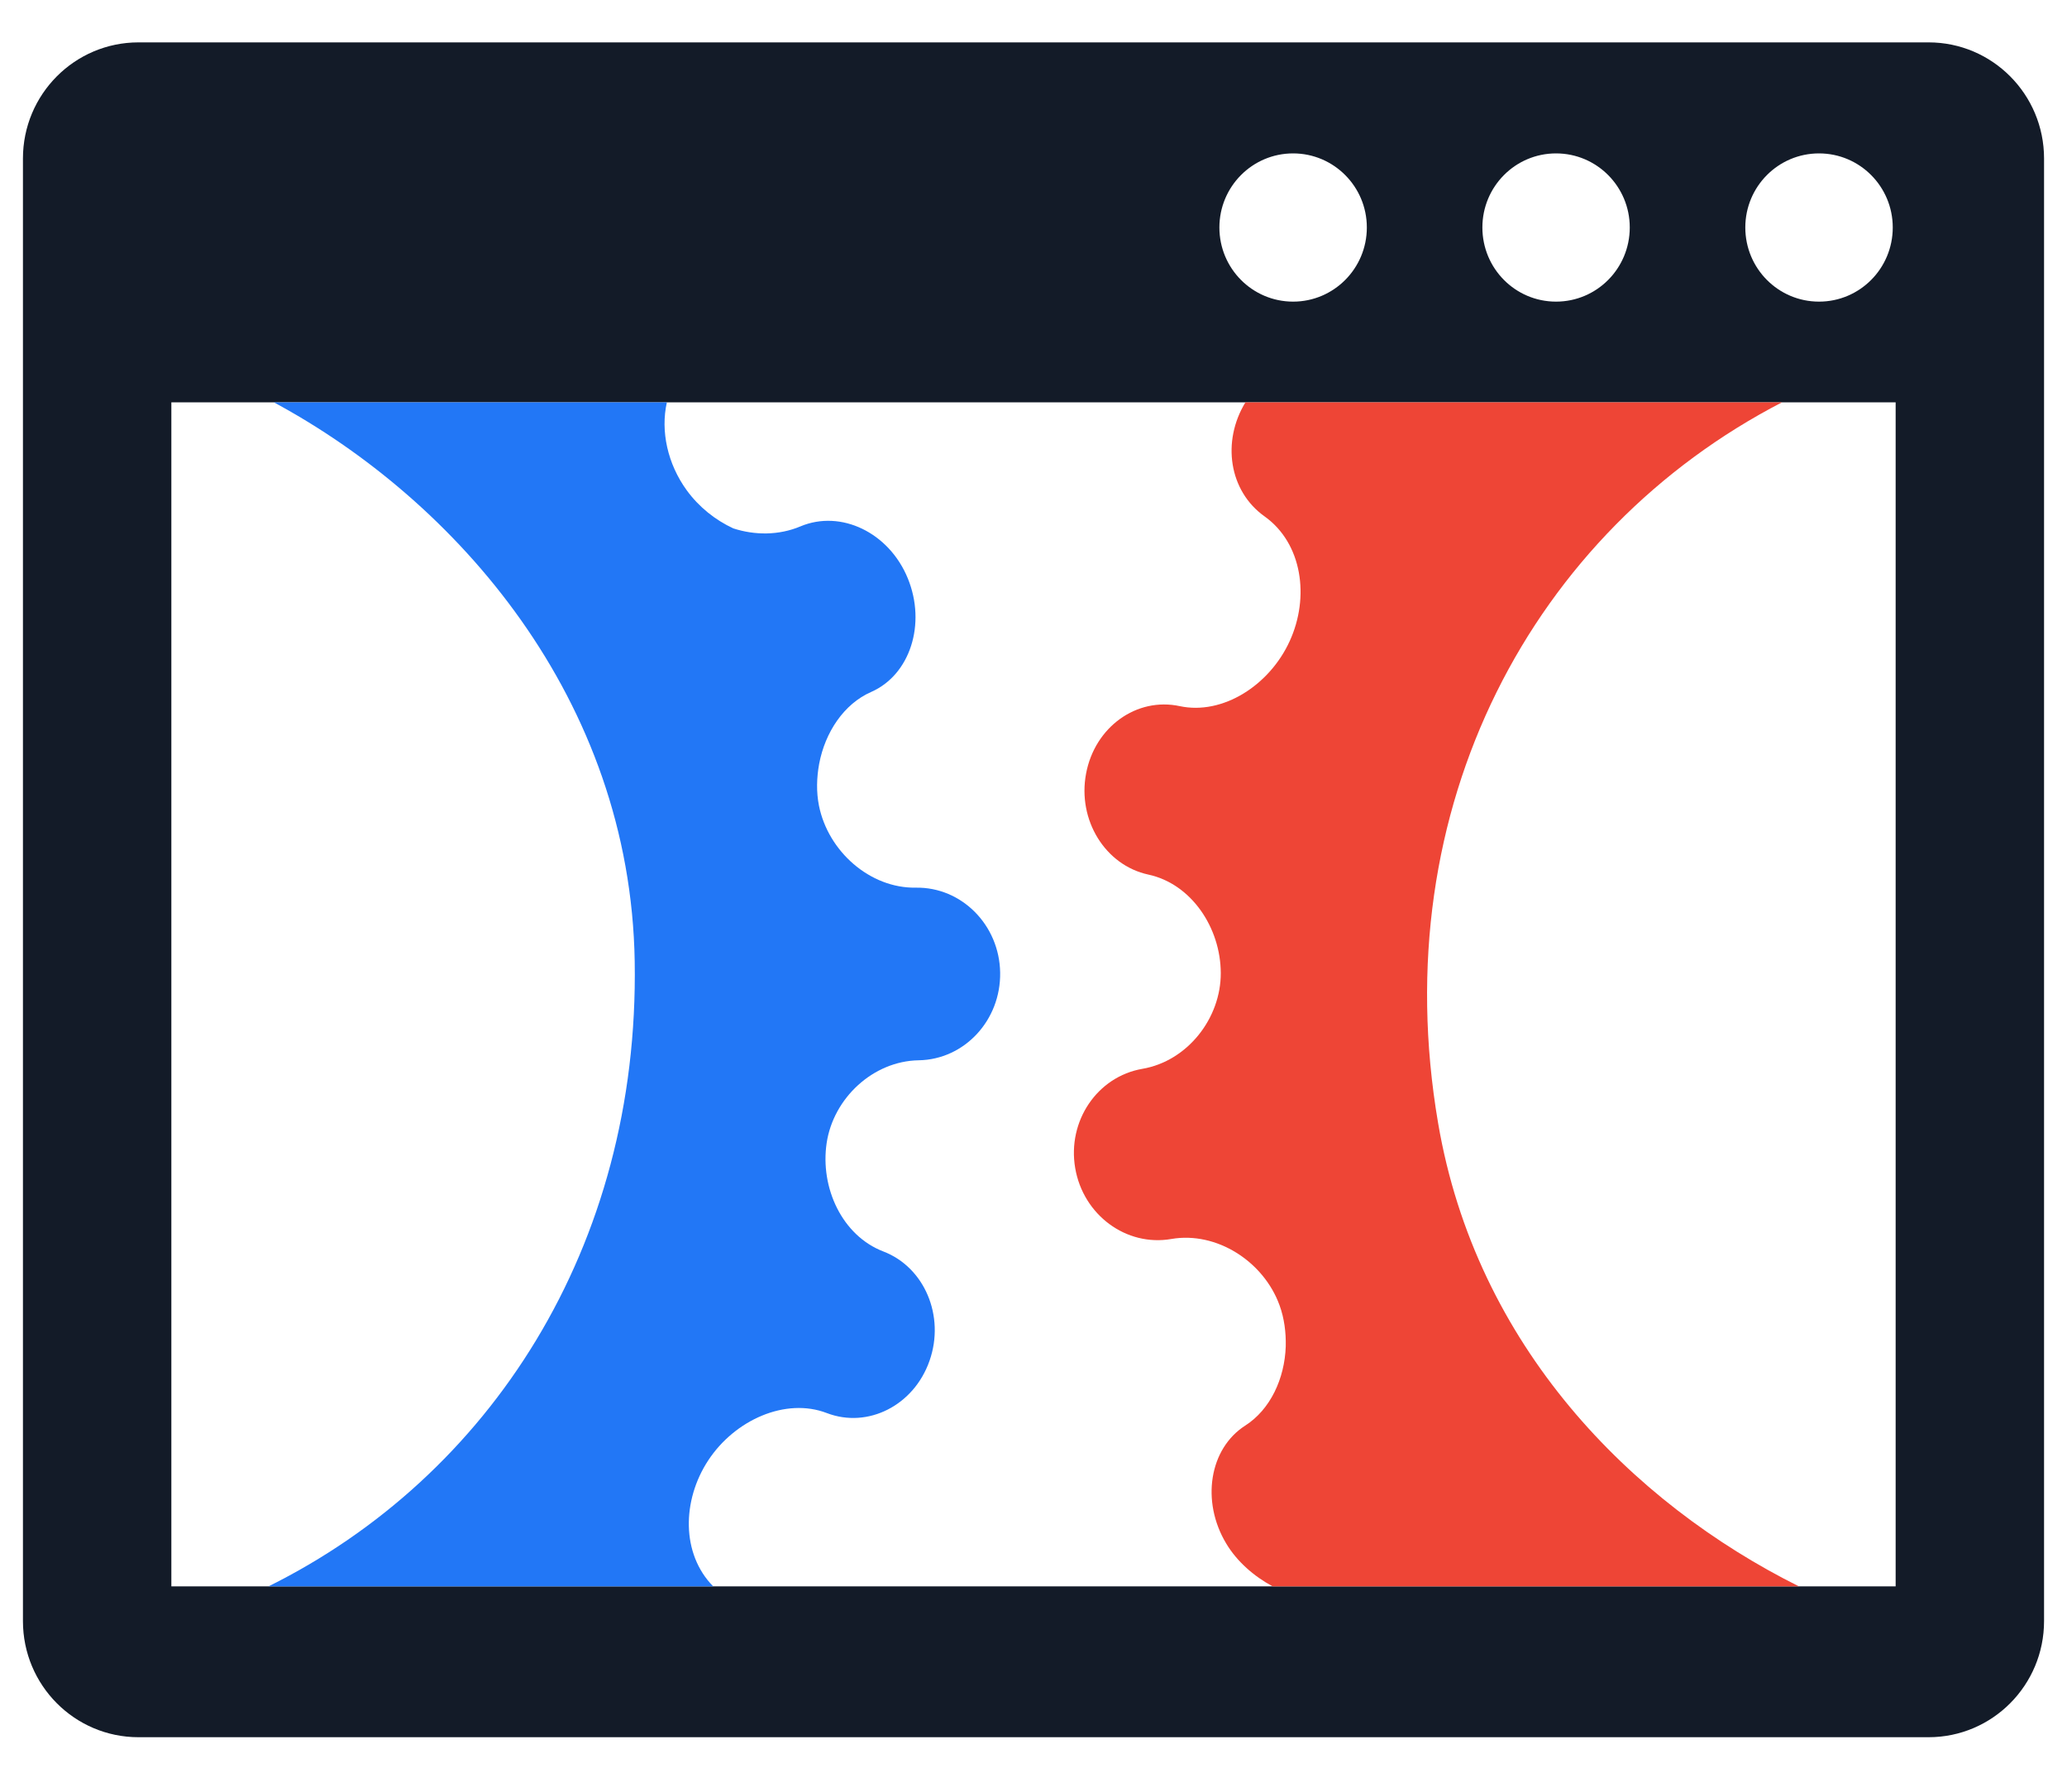 <svg xmlns="http://www.w3.org/2000/svg" viewBox="0 0 30 26" fill="none">
  <path fill-rule="evenodd" clip-rule="evenodd"
    d="M2.487 23.02H27.513V5.838H2.487V23.02ZM18.768 2.226C19.358 2.226 19.838 2.707 19.838 3.301C19.838 3.896 19.358 4.377 18.768 4.377C18.177 4.377 17.698 3.896 17.698 3.301C17.698 2.707 18.177 2.226 18.768 2.226ZM22.584 2.226C23.175 2.226 23.654 2.707 23.654 3.301C23.654 3.896 23.175 4.377 22.584 4.377C21.993 4.377 21.515 3.896 21.515 3.301C21.515 2.707 21.993 2.226 22.584 2.226ZM26.401 2.226C26.992 2.226 27.471 2.707 27.471 3.301C27.471 3.896 26.992 4.377 26.401 4.377C25.81 4.377 25.331 3.896 25.331 3.301C25.331 2.707 25.81 2.226 26.401 2.226ZM27.991 0.615H2.01C1.084 0.615 0.333 1.369 0.333 2.3V23.524C0.333 24.455 1.084 25.209 2.01 25.209H27.991C28.916 25.209 29.667 24.455 29.667 23.524V2.3C29.667 1.369 28.916 0.615 27.991 0.615Z"
    fill="#131B28" />
  <path fill-rule="evenodd" clip-rule="evenodd"
    d="M10.279 21.192C10.665 20.604 11.403 20.276 12 20.505C12.597 20.734 13.265 20.394 13.491 19.746C13.719 19.097 13.417 18.388 12.82 18.16C12.223 17.931 11.901 17.236 11.998 16.586C12.095 15.938 12.669 15.397 13.334 15.386C13.998 15.375 14.527 14.805 14.516 14.113C14.505 13.422 13.956 12.87 13.292 12.881C12.627 12.892 12.019 12.355 11.886 11.69C11.847 11.493 11.852 11.286 11.889 11.085C11.975 10.627 12.248 10.214 12.644 10.041C13.209 9.793 13.447 9.054 13.175 8.391C12.903 7.728 12.205 7.391 11.616 7.639C11.304 7.77 10.956 7.769 10.644 7.668C10.382 7.547 10.143 7.357 9.966 7.113C9.691 6.734 9.584 6.258 9.679 5.838H3.974C6.626 7.265 9.149 10.143 9.212 13.952C9.28 18.104 7.102 21.43 3.897 23.02H10.351C9.886 22.548 9.898 21.771 10.279 21.192Z"
    fill="#2277F6" />
  <path fill-rule="evenodd" clip-rule="evenodd"
    d="M18.353 7.493C18.901 7.883 19.011 8.666 18.718 9.304C18.426 9.944 17.747 10.38 17.123 10.247C16.497 10.112 15.889 10.55 15.763 11.226C15.636 11.901 16.042 12.556 16.666 12.691C17.291 12.825 17.716 13.463 17.718 14.119C17.721 14.775 17.235 15.398 16.58 15.51C15.925 15.623 15.489 16.268 15.605 16.949C15.721 17.631 16.346 18.093 17.001 17.979C17.656 17.866 18.34 18.304 18.571 18.941C18.64 19.13 18.666 19.336 18.661 19.539C18.645 20.006 18.437 20.454 18.073 20.687C17.552 21.02 17.428 21.786 17.798 22.4C17.953 22.659 18.2 22.875 18.471 23.02H26.109C23.679 21.809 21.423 19.534 20.872 16.295C20.089 11.706 22.252 7.706 25.864 5.838H18.076C17.729 6.407 17.837 7.126 18.353 7.493Z"
    fill="#EE4536" />
</svg>
